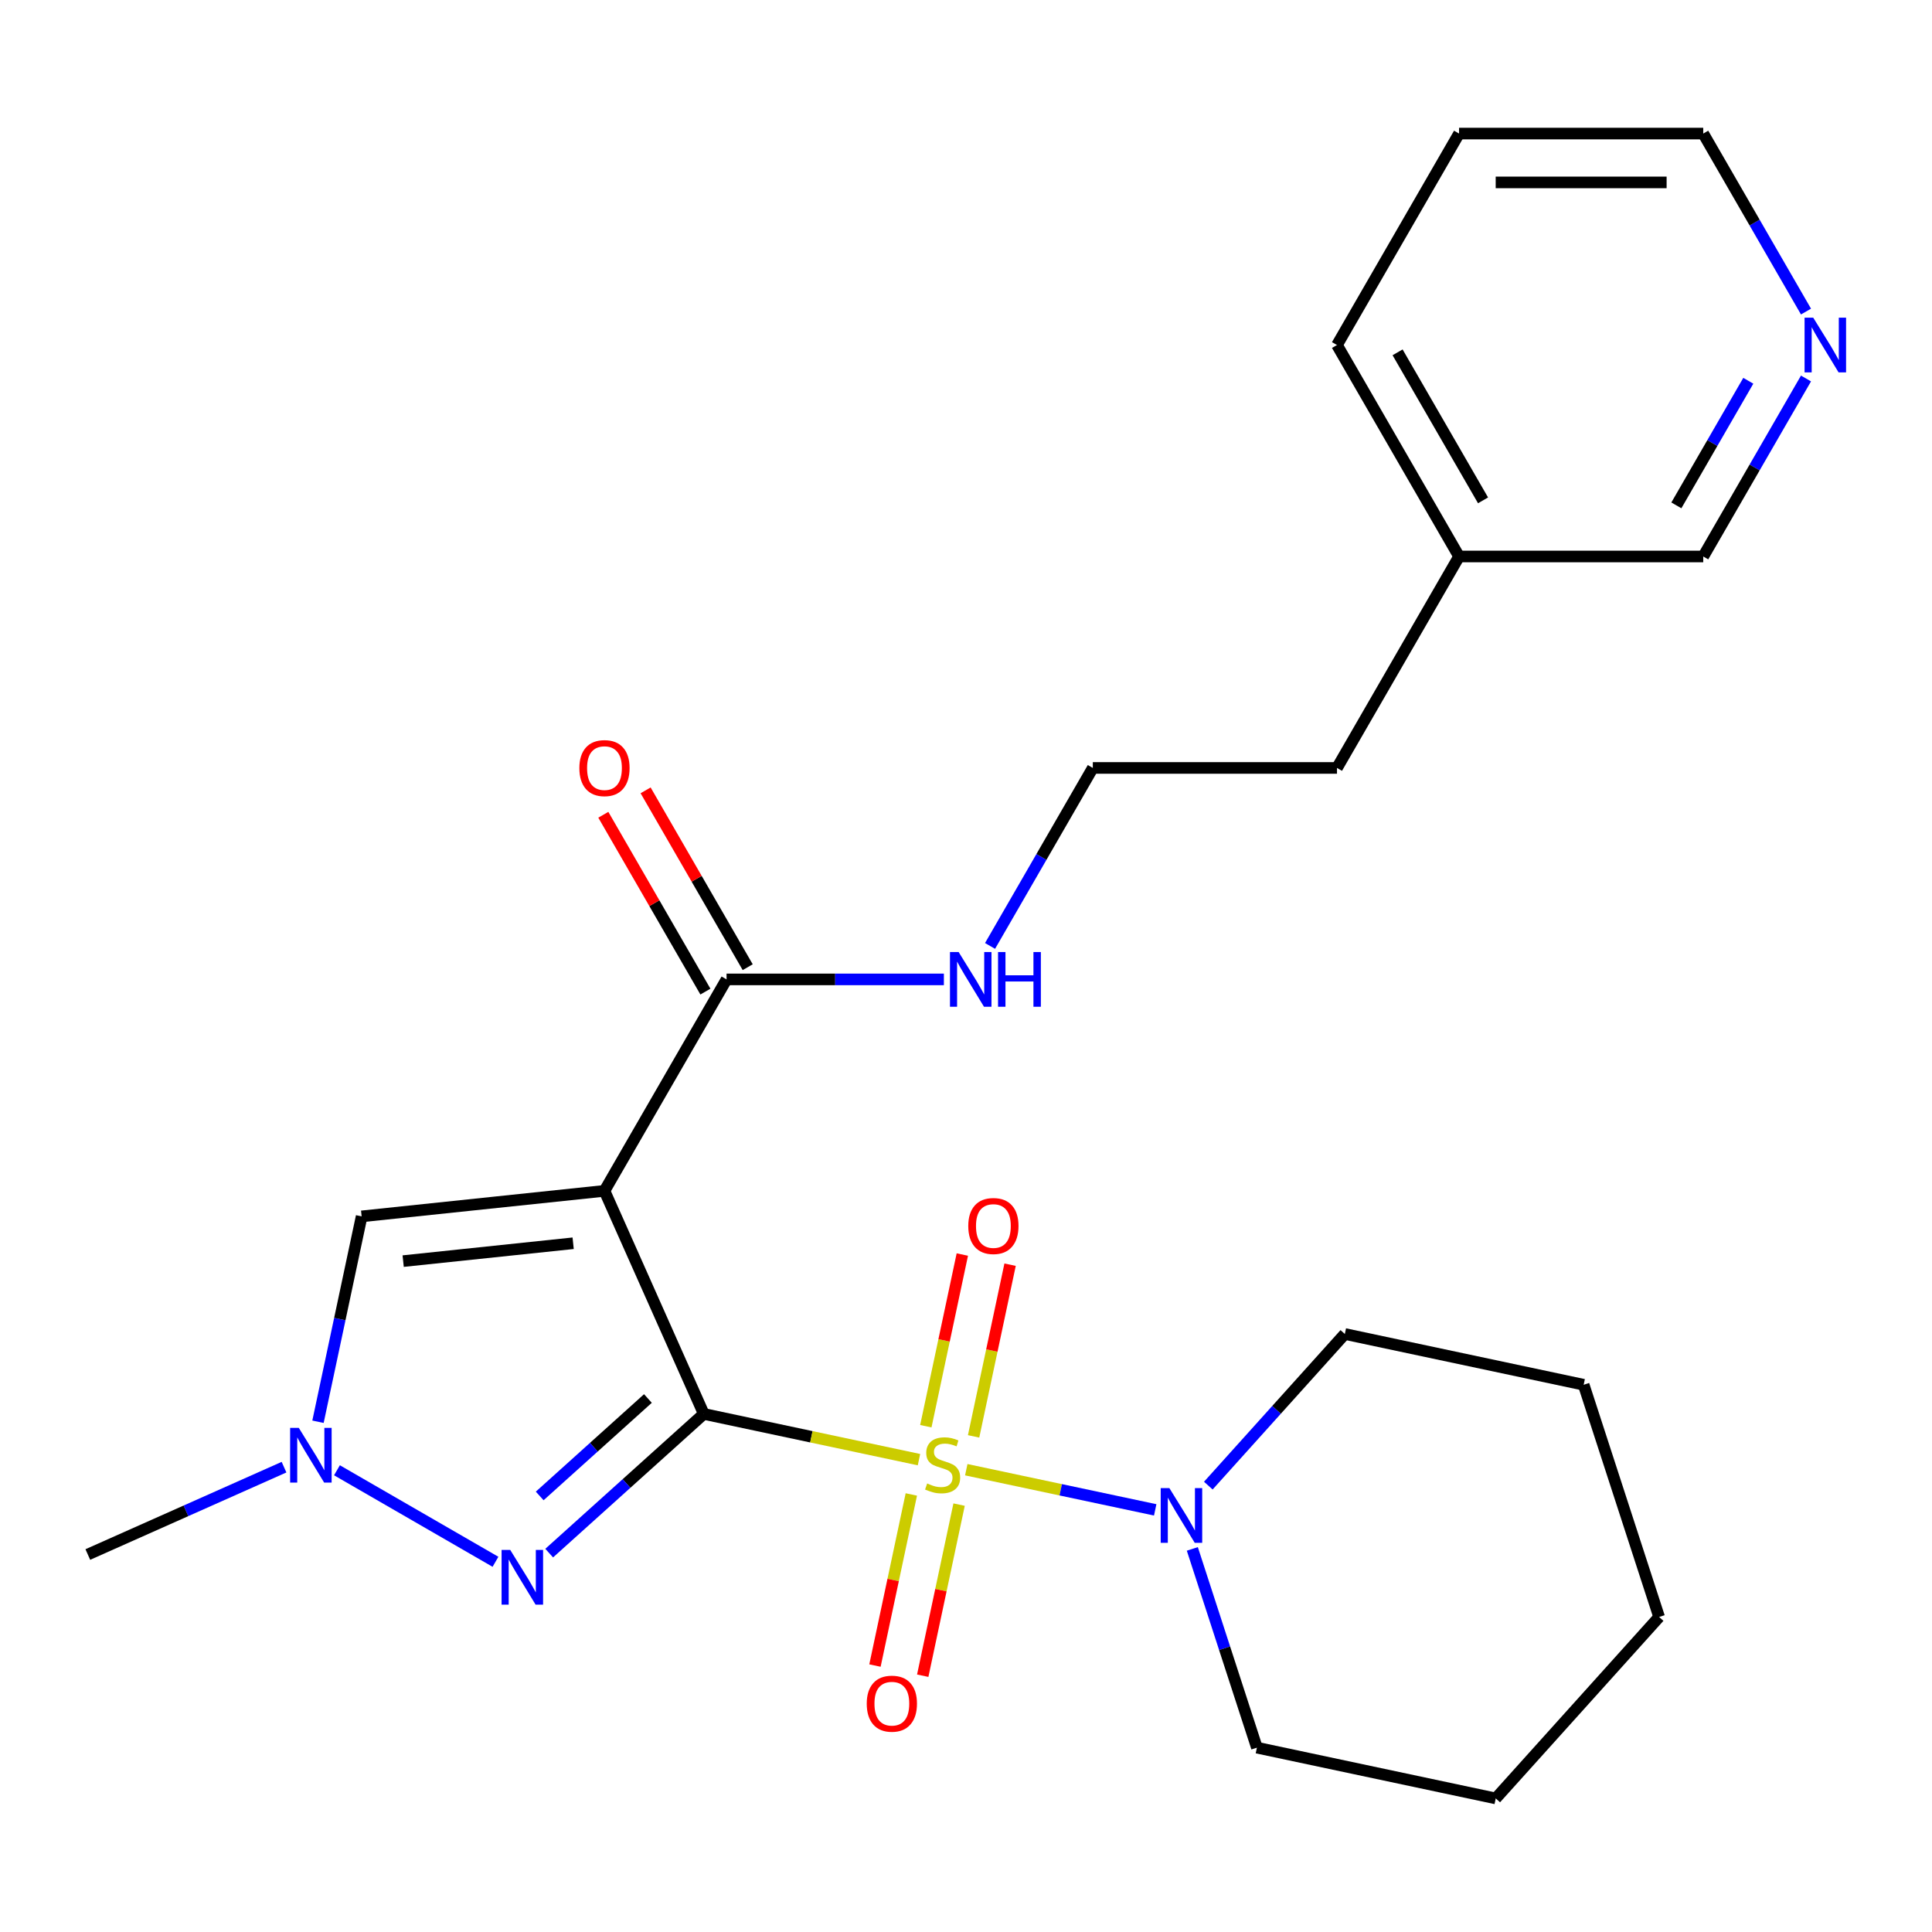 <?xml version='1.0' encoding='iso-8859-1'?>
<svg version='1.1' baseProfile='full'
              xmlns='http://www.w3.org/2000/svg'
                      xmlns:rdkit='http://www.rdkit.org/xml'
                      xmlns:xlink='http://www.w3.org/1999/xlink'
                  xml:space='preserve'
width='1000px' height='1000px' viewBox='0 0 1000 1000'>
<!-- END OF HEADER -->
<rect style='opacity:1.0;fill:#FFFFFF;stroke:none' width='1000' height='1000' x='0' y='0'> </rect>
<path class='bond-0' d='M 364.279,731.839 L 419.969,743.677' style='fill:none;fill-rule:evenodd;stroke:#000000;stroke-width:6px;stroke-linecap:butt;stroke-linejoin:miter;stroke-opacity:1' />
<path class='bond-0' d='M 419.969,743.677 L 475.659,755.514' style='fill:none;fill-rule:evenodd;stroke:#CCCC00;stroke-width:6px;stroke-linecap:butt;stroke-linejoin:miter;stroke-opacity:1' />
<path class='bond-1' d='M 364.279,731.839 L 312.875,616.384' style='fill:none;fill-rule:evenodd;stroke:#000000;stroke-width:6px;stroke-linecap:butt;stroke-linejoin:miter;stroke-opacity:1' />
<path class='bond-2' d='M 364.279,731.839 L 324.269,767.865' style='fill:none;fill-rule:evenodd;stroke:#000000;stroke-width:6px;stroke-linecap:butt;stroke-linejoin:miter;stroke-opacity:1' />
<path class='bond-2' d='M 324.269,767.865 L 284.259,803.89' style='fill:none;fill-rule:evenodd;stroke:#0000FF;stroke-width:6px;stroke-linecap:butt;stroke-linejoin:miter;stroke-opacity:1' />
<path class='bond-2' d='M 335.363,723.863 L 307.356,749.081' style='fill:none;fill-rule:evenodd;stroke:#000000;stroke-width:6px;stroke-linecap:butt;stroke-linejoin:miter;stroke-opacity:1' />
<path class='bond-2' d='M 307.356,749.081 L 279.349,774.298' style='fill:none;fill-rule:evenodd;stroke:#0000FF;stroke-width:6px;stroke-linecap:butt;stroke-linejoin:miter;stroke-opacity:1' />
<path class='bond-3' d='M 500.139,760.717 L 549.035,771.111' style='fill:none;fill-rule:evenodd;stroke:#CCCC00;stroke-width:6px;stroke-linecap:butt;stroke-linejoin:miter;stroke-opacity:1' />
<path class='bond-3' d='M 549.035,771.111 L 597.932,781.504' style='fill:none;fill-rule:evenodd;stroke:#0000FF;stroke-width:6px;stroke-linecap:butt;stroke-linejoin:miter;stroke-opacity:1' />
<path class='bond-7' d='M 471.703,773.528 L 462.29,817.808' style='fill:none;fill-rule:evenodd;stroke:#CCCC00;stroke-width:6px;stroke-linecap:butt;stroke-linejoin:miter;stroke-opacity:1' />
<path class='bond-7' d='M 462.29,817.808 L 452.878,862.089' style='fill:none;fill-rule:evenodd;stroke:#FF0000;stroke-width:6px;stroke-linecap:butt;stroke-linejoin:miter;stroke-opacity:1' />
<path class='bond-7' d='M 496.427,778.783 L 487.014,823.064' style='fill:none;fill-rule:evenodd;stroke:#CCCC00;stroke-width:6px;stroke-linecap:butt;stroke-linejoin:miter;stroke-opacity:1' />
<path class='bond-7' d='M 487.014,823.064 L 477.602,867.345' style='fill:none;fill-rule:evenodd;stroke:#FF0000;stroke-width:6px;stroke-linecap:butt;stroke-linejoin:miter;stroke-opacity:1' />
<path class='bond-8' d='M 503.934,743.464 L 513.378,699.033' style='fill:none;fill-rule:evenodd;stroke:#CCCC00;stroke-width:6px;stroke-linecap:butt;stroke-linejoin:miter;stroke-opacity:1' />
<path class='bond-8' d='M 513.378,699.033 L 522.822,654.601' style='fill:none;fill-rule:evenodd;stroke:#FF0000;stroke-width:6px;stroke-linecap:butt;stroke-linejoin:miter;stroke-opacity:1' />
<path class='bond-8' d='M 479.21,738.208 L 488.654,693.777' style='fill:none;fill-rule:evenodd;stroke:#CCCC00;stroke-width:6px;stroke-linecap:butt;stroke-linejoin:miter;stroke-opacity:1' />
<path class='bond-8' d='M 488.654,693.777 L 498.098,649.346' style='fill:none;fill-rule:evenodd;stroke:#FF0000;stroke-width:6px;stroke-linecap:butt;stroke-linejoin:miter;stroke-opacity:1' />
<path class='bond-5' d='M 312.875,616.384 L 187.186,629.595' style='fill:none;fill-rule:evenodd;stroke:#000000;stroke-width:6px;stroke-linecap:butt;stroke-linejoin:miter;stroke-opacity:1' />
<path class='bond-5' d='M 296.664,643.504 L 208.682,652.751' style='fill:none;fill-rule:evenodd;stroke:#000000;stroke-width:6px;stroke-linecap:butt;stroke-linejoin:miter;stroke-opacity:1' />
<path class='bond-6' d='M 312.875,616.384 L 376.066,506.935' style='fill:none;fill-rule:evenodd;stroke:#000000;stroke-width:6px;stroke-linecap:butt;stroke-linejoin:miter;stroke-opacity:1' />
<path class='bond-4' d='M 256.46,808.38 L 174.408,761.008' style='fill:none;fill-rule:evenodd;stroke:#0000FF;stroke-width:6px;stroke-linecap:butt;stroke-linejoin:miter;stroke-opacity:1' />
<path class='bond-12' d='M 617.146,801.711 L 633.86,853.15' style='fill:none;fill-rule:evenodd;stroke:#0000FF;stroke-width:6px;stroke-linecap:butt;stroke-linejoin:miter;stroke-opacity:1' />
<path class='bond-12' d='M 633.86,853.15 L 650.573,904.588' style='fill:none;fill-rule:evenodd;stroke:#000000;stroke-width:6px;stroke-linecap:butt;stroke-linejoin:miter;stroke-opacity:1' />
<path class='bond-13' d='M 625.418,768.955 L 660.751,729.713' style='fill:none;fill-rule:evenodd;stroke:#0000FF;stroke-width:6px;stroke-linecap:butt;stroke-linejoin:miter;stroke-opacity:1' />
<path class='bond-13' d='M 660.751,729.713 L 696.085,690.472' style='fill:none;fill-rule:evenodd;stroke:#000000;stroke-width:6px;stroke-linecap:butt;stroke-linejoin:miter;stroke-opacity:1' />
<path class='bond-14' d='M 147.01,759.403 L 96.232,782.011' style='fill:none;fill-rule:evenodd;stroke:#0000FF;stroke-width:6px;stroke-linecap:butt;stroke-linejoin:miter;stroke-opacity:1' />
<path class='bond-14' d='M 96.232,782.011 L 45.455,804.618' style='fill:none;fill-rule:evenodd;stroke:#000000;stroke-width:6px;stroke-linecap:butt;stroke-linejoin:miter;stroke-opacity:1' />
<path class='bond-25' d='M 164.591,735.895 L 175.889,682.745' style='fill:none;fill-rule:evenodd;stroke:#0000FF;stroke-width:6px;stroke-linecap:butt;stroke-linejoin:miter;stroke-opacity:1' />
<path class='bond-25' d='M 175.889,682.745 L 187.186,629.595' style='fill:none;fill-rule:evenodd;stroke:#000000;stroke-width:6px;stroke-linecap:butt;stroke-linejoin:miter;stroke-opacity:1' />
<path class='bond-9' d='M 387.011,500.615 L 360.589,454.85' style='fill:none;fill-rule:evenodd;stroke:#000000;stroke-width:6px;stroke-linecap:butt;stroke-linejoin:miter;stroke-opacity:1' />
<path class='bond-9' d='M 360.589,454.85 L 334.166,409.085' style='fill:none;fill-rule:evenodd;stroke:#FF0000;stroke-width:6px;stroke-linecap:butt;stroke-linejoin:miter;stroke-opacity:1' />
<path class='bond-9' d='M 365.121,513.254 L 338.699,467.489' style='fill:none;fill-rule:evenodd;stroke:#000000;stroke-width:6px;stroke-linecap:butt;stroke-linejoin:miter;stroke-opacity:1' />
<path class='bond-9' d='M 338.699,467.489 L 312.276,421.723' style='fill:none;fill-rule:evenodd;stroke:#FF0000;stroke-width:6px;stroke-linecap:butt;stroke-linejoin:miter;stroke-opacity:1' />
<path class='bond-11' d='M 376.066,506.935 L 432.307,506.935' style='fill:none;fill-rule:evenodd;stroke:#000000;stroke-width:6px;stroke-linecap:butt;stroke-linejoin:miter;stroke-opacity:1' />
<path class='bond-11' d='M 432.307,506.935 L 488.548,506.935' style='fill:none;fill-rule:evenodd;stroke:#0000FF;stroke-width:6px;stroke-linecap:butt;stroke-linejoin:miter;stroke-opacity:1' />
<path class='bond-10' d='M 934.783,195.905 L 908.188,241.97' style='fill:none;fill-rule:evenodd;stroke:#0000FF;stroke-width:6px;stroke-linecap:butt;stroke-linejoin:miter;stroke-opacity:1' />
<path class='bond-10' d='M 908.188,241.97 L 881.592,288.035' style='fill:none;fill-rule:evenodd;stroke:#000000;stroke-width:6px;stroke-linecap:butt;stroke-linejoin:miter;stroke-opacity:1' />
<path class='bond-10' d='M 904.915,197.087 L 886.298,229.332' style='fill:none;fill-rule:evenodd;stroke:#0000FF;stroke-width:6px;stroke-linecap:butt;stroke-linejoin:miter;stroke-opacity:1' />
<path class='bond-10' d='M 886.298,229.332 L 867.681,261.578' style='fill:none;fill-rule:evenodd;stroke:#000000;stroke-width:6px;stroke-linecap:butt;stroke-linejoin:miter;stroke-opacity:1' />
<path class='bond-27' d='M 934.783,161.266 L 908.188,115.201' style='fill:none;fill-rule:evenodd;stroke:#0000FF;stroke-width:6px;stroke-linecap:butt;stroke-linejoin:miter;stroke-opacity:1' />
<path class='bond-27' d='M 908.188,115.201 L 881.592,69.136' style='fill:none;fill-rule:evenodd;stroke:#000000;stroke-width:6px;stroke-linecap:butt;stroke-linejoin:miter;stroke-opacity:1' />
<path class='bond-15' d='M 512.447,489.615 L 539.043,443.55' style='fill:none;fill-rule:evenodd;stroke:#0000FF;stroke-width:6px;stroke-linecap:butt;stroke-linejoin:miter;stroke-opacity:1' />
<path class='bond-15' d='M 539.043,443.55 L 565.638,397.485' style='fill:none;fill-rule:evenodd;stroke:#000000;stroke-width:6px;stroke-linecap:butt;stroke-linejoin:miter;stroke-opacity:1' />
<path class='bond-22' d='M 650.573,904.588 L 774.193,930.864' style='fill:none;fill-rule:evenodd;stroke:#000000;stroke-width:6px;stroke-linecap:butt;stroke-linejoin:miter;stroke-opacity:1' />
<path class='bond-21' d='M 696.085,690.472 L 819.704,716.748' style='fill:none;fill-rule:evenodd;stroke:#000000;stroke-width:6px;stroke-linecap:butt;stroke-linejoin:miter;stroke-opacity:1' />
<path class='bond-19' d='M 565.638,397.485 L 692.02,397.485' style='fill:none;fill-rule:evenodd;stroke:#000000;stroke-width:6px;stroke-linecap:butt;stroke-linejoin:miter;stroke-opacity:1' />
<path class='bond-16' d='M 755.211,288.035 L 692.02,397.485' style='fill:none;fill-rule:evenodd;stroke:#000000;stroke-width:6px;stroke-linecap:butt;stroke-linejoin:miter;stroke-opacity:1' />
<path class='bond-17' d='M 755.211,288.035 L 881.592,288.035' style='fill:none;fill-rule:evenodd;stroke:#000000;stroke-width:6px;stroke-linecap:butt;stroke-linejoin:miter;stroke-opacity:1' />
<path class='bond-20' d='M 755.211,288.035 L 692.02,178.586' style='fill:none;fill-rule:evenodd;stroke:#000000;stroke-width:6px;stroke-linecap:butt;stroke-linejoin:miter;stroke-opacity:1' />
<path class='bond-20' d='M 767.622,258.98 L 723.388,182.365' style='fill:none;fill-rule:evenodd;stroke:#000000;stroke-width:6px;stroke-linecap:butt;stroke-linejoin:miter;stroke-opacity:1' />
<path class='bond-18' d='M 881.592,69.136 L 755.211,69.136' style='fill:none;fill-rule:evenodd;stroke:#000000;stroke-width:6px;stroke-linecap:butt;stroke-linejoin:miter;stroke-opacity:1' />
<path class='bond-18' d='M 862.635,94.412 L 774.168,94.412' style='fill:none;fill-rule:evenodd;stroke:#000000;stroke-width:6px;stroke-linecap:butt;stroke-linejoin:miter;stroke-opacity:1' />
<path class='bond-23' d='M 692.02,178.586 L 755.211,69.136' style='fill:none;fill-rule:evenodd;stroke:#000000;stroke-width:6px;stroke-linecap:butt;stroke-linejoin:miter;stroke-opacity:1' />
<path class='bond-24' d='M 819.704,716.748 L 858.758,836.944' style='fill:none;fill-rule:evenodd;stroke:#000000;stroke-width:6px;stroke-linecap:butt;stroke-linejoin:miter;stroke-opacity:1' />
<path class='bond-26' d='M 774.193,930.864 L 858.758,836.944' style='fill:none;fill-rule:evenodd;stroke:#000000;stroke-width:6px;stroke-linecap:butt;stroke-linejoin:miter;stroke-opacity:1' />
<path  class='atom-1' d='M 479.899 767.836
Q 480.219 767.956, 481.539 768.516
Q 482.859 769.076, 484.299 769.436
Q 485.779 769.756, 487.219 769.756
Q 489.899 769.756, 491.459 768.476
Q 493.019 767.156, 493.019 764.876
Q 493.019 763.316, 492.219 762.356
Q 491.459 761.396, 490.259 760.876
Q 489.059 760.356, 487.059 759.756
Q 484.539 758.996, 483.019 758.276
Q 481.539 757.556, 480.459 756.036
Q 479.419 754.516, 479.419 751.956
Q 479.419 748.396, 481.819 746.196
Q 484.259 743.996, 489.059 743.996
Q 492.339 743.996, 496.059 745.556
L 495.139 748.636
Q 491.739 747.236, 489.179 747.236
Q 486.419 747.236, 484.899 748.396
Q 483.379 749.516, 483.419 751.476
Q 483.419 752.996, 484.179 753.916
Q 484.979 754.836, 486.099 755.356
Q 487.259 755.876, 489.179 756.476
Q 491.739 757.276, 493.259 758.076
Q 494.779 758.876, 495.859 760.516
Q 496.979 762.116, 496.979 764.876
Q 496.979 768.796, 494.339 770.916
Q 491.739 772.996, 487.379 772.996
Q 484.859 772.996, 482.939 772.436
Q 481.059 771.916, 478.819 770.996
L 479.899 767.836
' fill='#CCCC00'/>
<path  class='atom-3' d='M 264.099 802.245
L 273.379 817.245
Q 274.299 818.725, 275.779 821.405
Q 277.259 824.085, 277.339 824.245
L 277.339 802.245
L 281.099 802.245
L 281.099 830.565
L 277.219 830.565
L 267.259 814.165
Q 266.099 812.245, 264.859 810.045
Q 263.659 807.845, 263.299 807.165
L 263.299 830.565
L 259.619 830.565
L 259.619 802.245
L 264.099 802.245
' fill='#0000FF'/>
<path  class='atom-4' d='M 605.259 770.232
L 614.539 785.232
Q 615.459 786.712, 616.939 789.392
Q 618.419 792.072, 618.499 792.232
L 618.499 770.232
L 622.259 770.232
L 622.259 798.552
L 618.379 798.552
L 608.419 782.152
Q 607.259 780.232, 606.019 778.032
Q 604.819 775.832, 604.459 775.152
L 604.459 798.552
L 600.779 798.552
L 600.779 770.232
L 605.259 770.232
' fill='#0000FF'/>
<path  class='atom-5' d='M 154.65 739.054
L 163.93 754.054
Q 164.85 755.534, 166.33 758.214
Q 167.81 760.894, 167.89 761.054
L 167.89 739.054
L 171.65 739.054
L 171.65 767.374
L 167.77 767.374
L 157.81 750.974
Q 156.65 749.054, 155.41 746.854
Q 154.21 744.654, 153.85 743.974
L 153.85 767.374
L 150.17 767.374
L 150.17 739.054
L 154.65 739.054
' fill='#0000FF'/>
<path  class='atom-8' d='M 448.623 881.815
Q 448.623 875.015, 451.983 871.215
Q 455.343 867.415, 461.623 867.415
Q 467.903 867.415, 471.263 871.215
Q 474.623 875.015, 474.623 881.815
Q 474.623 888.695, 471.223 892.615
Q 467.823 896.495, 461.623 896.495
Q 455.383 896.495, 451.983 892.615
Q 448.623 888.735, 448.623 881.815
M 461.623 893.295
Q 465.943 893.295, 468.263 890.415
Q 470.623 887.495, 470.623 881.815
Q 470.623 876.255, 468.263 873.455
Q 465.943 870.615, 461.623 870.615
Q 457.303 870.615, 454.943 873.415
Q 452.623 876.215, 452.623 881.815
Q 452.623 887.535, 454.943 890.415
Q 457.303 893.295, 461.623 893.295
' fill='#FF0000'/>
<path  class='atom-9' d='M 501.175 634.576
Q 501.175 627.776, 504.535 623.976
Q 507.895 620.176, 514.175 620.176
Q 520.455 620.176, 523.815 623.976
Q 527.175 627.776, 527.175 634.576
Q 527.175 641.456, 523.775 645.376
Q 520.375 649.256, 514.175 649.256
Q 507.935 649.256, 504.535 645.376
Q 501.175 641.496, 501.175 634.576
M 514.175 646.056
Q 518.495 646.056, 520.815 643.176
Q 523.175 640.256, 523.175 634.576
Q 523.175 629.016, 520.815 626.216
Q 518.495 623.376, 514.175 623.376
Q 509.855 623.376, 507.495 626.176
Q 505.175 628.976, 505.175 634.576
Q 505.175 640.296, 507.495 643.176
Q 509.855 646.056, 514.175 646.056
' fill='#FF0000'/>
<path  class='atom-10' d='M 299.875 397.565
Q 299.875 390.765, 303.235 386.965
Q 306.595 383.165, 312.875 383.165
Q 319.155 383.165, 322.515 386.965
Q 325.875 390.765, 325.875 397.565
Q 325.875 404.445, 322.475 408.365
Q 319.075 412.245, 312.875 412.245
Q 306.635 412.245, 303.235 408.365
Q 299.875 404.485, 299.875 397.565
M 312.875 409.045
Q 317.195 409.045, 319.515 406.165
Q 321.875 403.245, 321.875 397.565
Q 321.875 392.005, 319.515 389.205
Q 317.195 386.365, 312.875 386.365
Q 308.555 386.365, 306.195 389.165
Q 303.875 391.965, 303.875 397.565
Q 303.875 403.285, 306.195 406.165
Q 308.555 409.045, 312.875 409.045
' fill='#FF0000'/>
<path  class='atom-11' d='M 938.523 164.426
L 947.803 179.426
Q 948.723 180.906, 950.203 183.586
Q 951.683 186.266, 951.763 186.426
L 951.763 164.426
L 955.523 164.426
L 955.523 192.746
L 951.643 192.746
L 941.683 176.346
Q 940.523 174.426, 939.283 172.226
Q 938.083 170.026, 937.723 169.346
L 937.723 192.746
L 934.043 192.746
L 934.043 164.426
L 938.523 164.426
' fill='#0000FF'/>
<path  class='atom-12' d='M 496.188 492.775
L 505.468 507.775
Q 506.388 509.255, 507.868 511.935
Q 509.348 514.615, 509.428 514.775
L 509.428 492.775
L 513.188 492.775
L 513.188 521.095
L 509.308 521.095
L 499.348 504.695
Q 498.188 502.775, 496.948 500.575
Q 495.748 498.375, 495.388 497.695
L 495.388 521.095
L 491.708 521.095
L 491.708 492.775
L 496.188 492.775
' fill='#0000FF'/>
<path  class='atom-12' d='M 516.588 492.775
L 520.428 492.775
L 520.428 504.815
L 534.908 504.815
L 534.908 492.775
L 538.748 492.775
L 538.748 521.095
L 534.908 521.095
L 534.908 508.015
L 520.428 508.015
L 520.428 521.095
L 516.588 521.095
L 516.588 492.775
' fill='#0000FF'/>
</svg>

